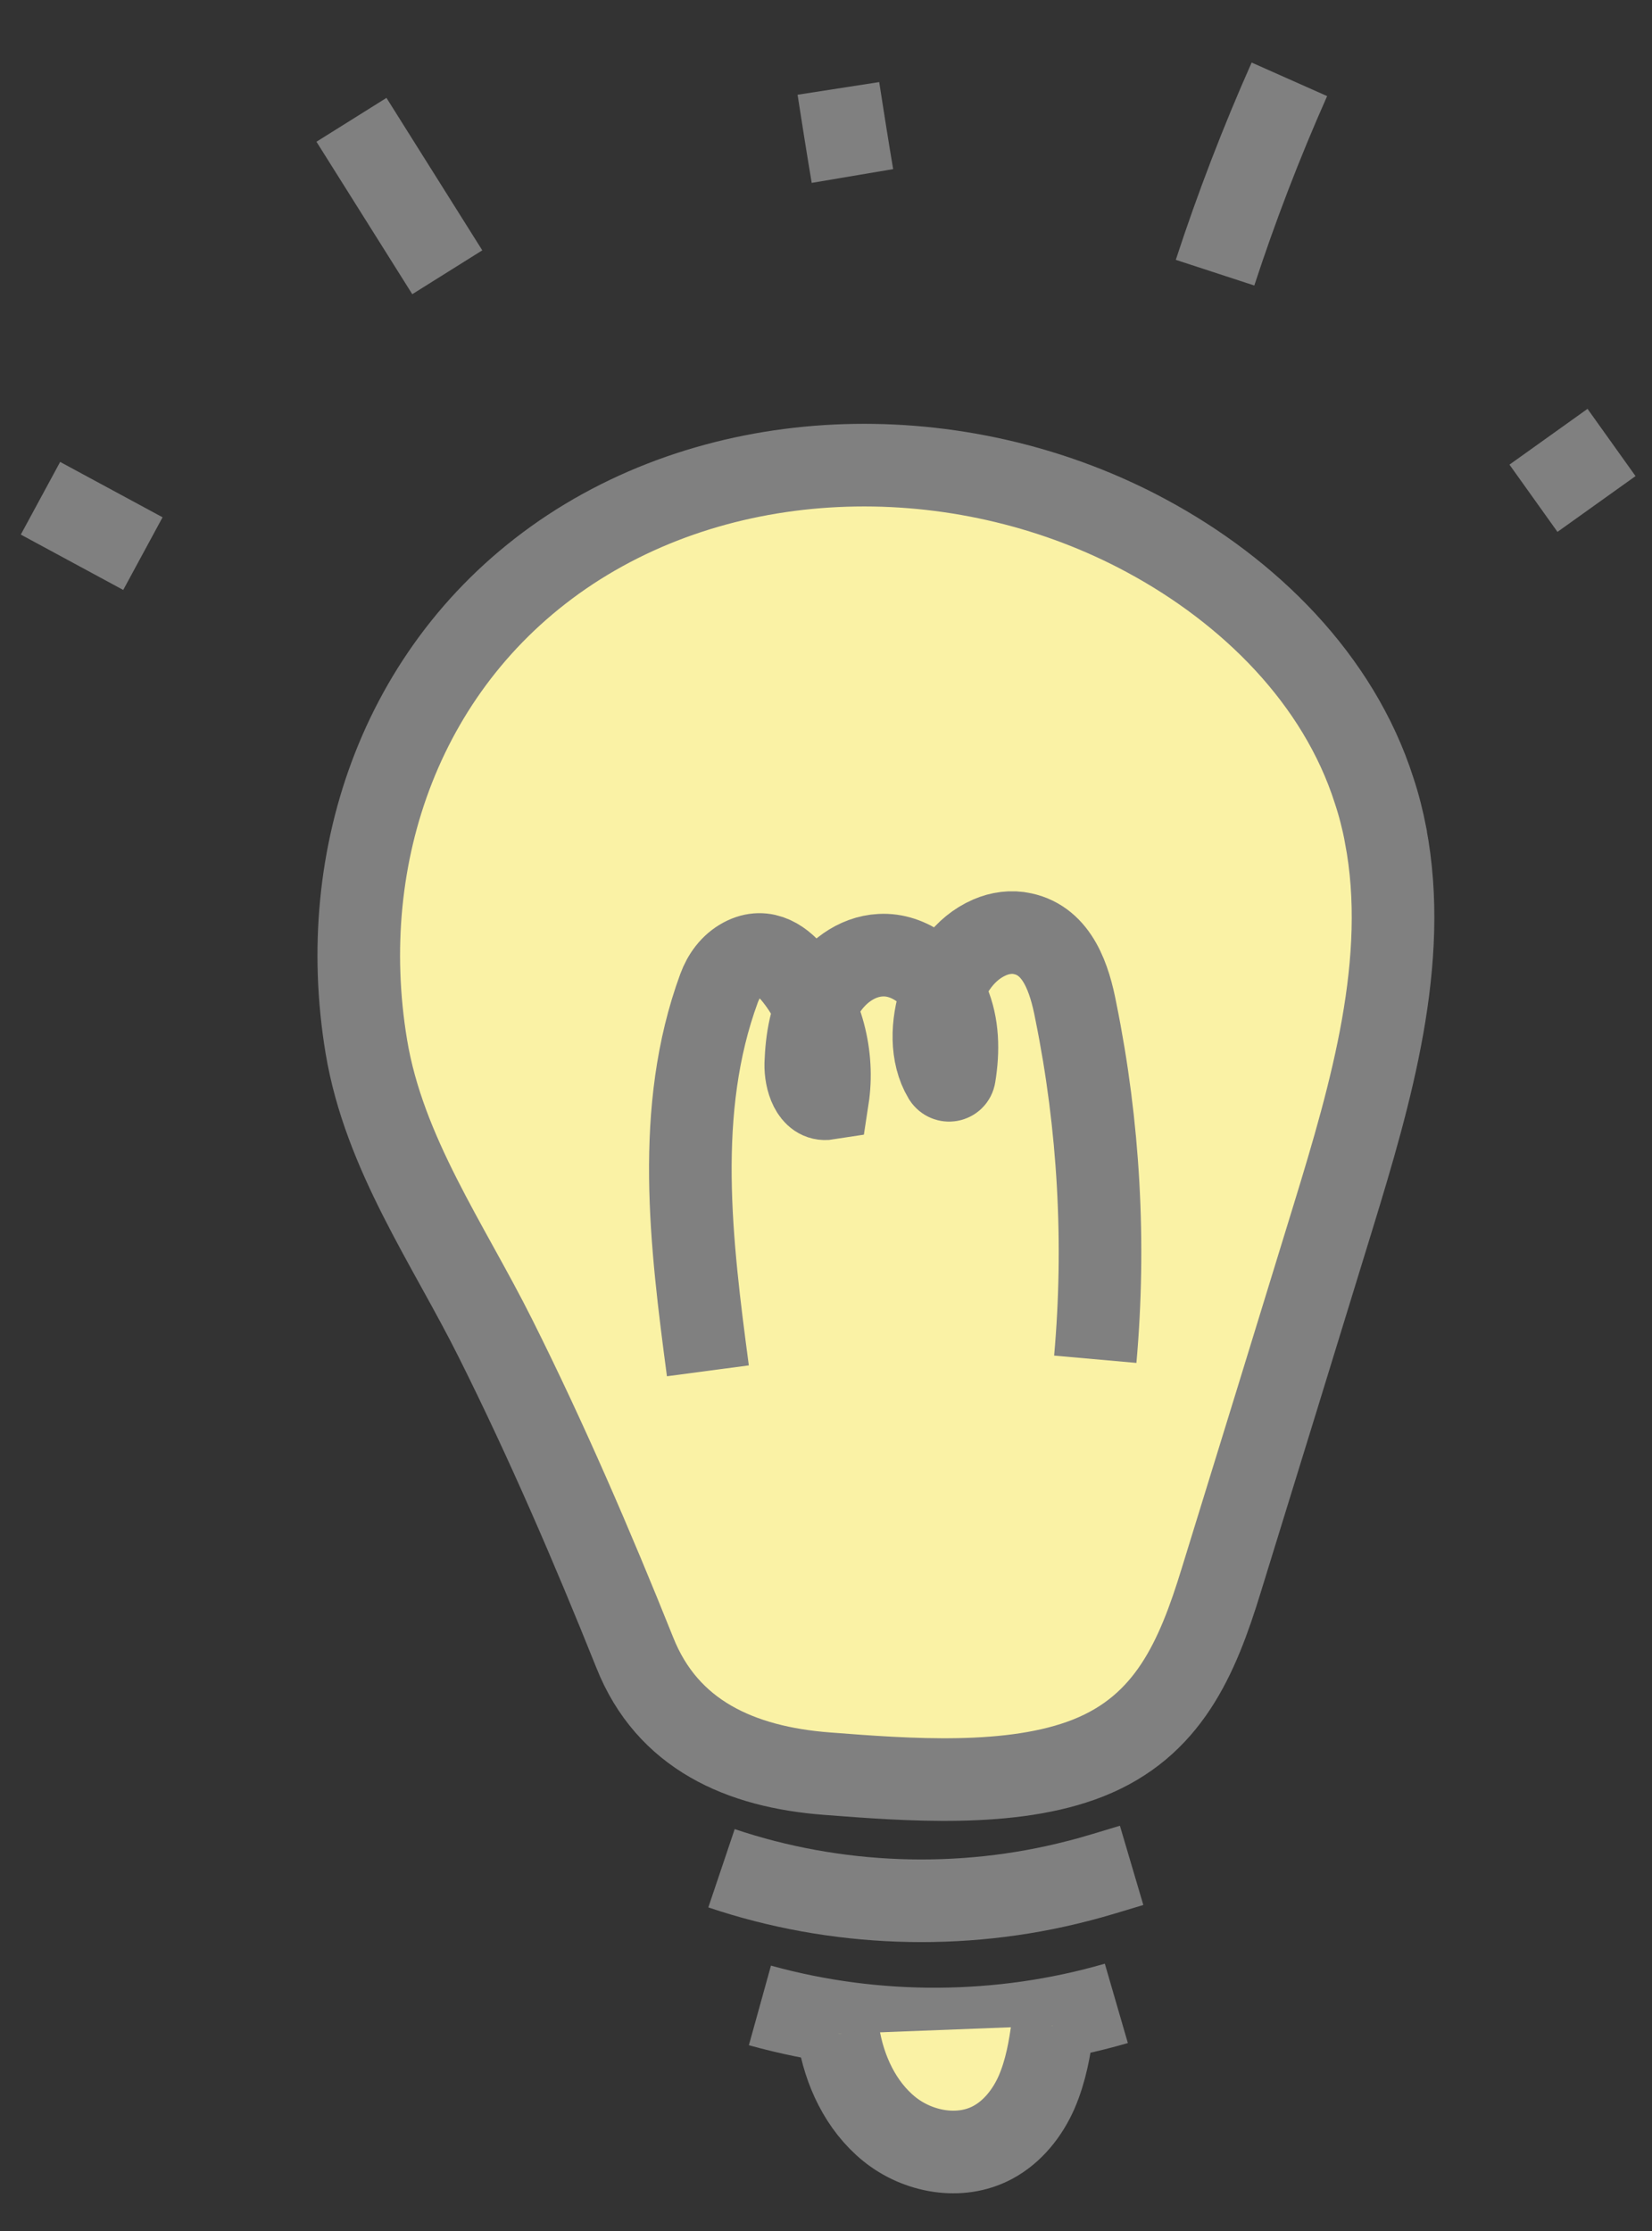 <svg xmlns="http://www.w3.org/2000/svg" width="40" height="54" viewBox="0 0 40 54">
    <rect x="0" y="0" width="40" height="54" fill="#333333" stroke="none"/>
    <path d="M33.55,20.22c.58,3.03-.35,6.23-1.27,9.23-.9,2.93-1.8,5.86-2.71,8.8-.58,1.89-1.28,3.53-3.22,4.3-1.84,.73-4.38,.53-6.33,.38-2.09-.16-3.86-.94-4.65-2.93-1.03-2.57-2.13-5.12-3.37-7.6-1.15-2.3-2.7-4.48-3.13-7.07-.77-4.64,.89-9.36,4.94-12.03,4.08-2.68,9.65-2.65,13.95-.33,2.49,1.34,4.65,3.47,5.51,6.16,.12,.36,.21,.72,.28,1.08h0Z" style="fill:#faf2a5;stroke:gray;stroke-miterlimit:10;stroke-width:2px"/>
    <path d="M17.14,33.18c-.41-3.09-.81-6.32,.27-9.26,.11-.3,.3-.56,.58-.71,.54-.29,.98,.06,1.27,.43,.65,.82,.94,1.91,.78,2.95-.38,.06-.54-.46-.53-.84,.02-.59,.12-1.18,.41-1.69,.29-.51,.81-.91,1.4-.94,.71-.04,1.36,.49,1.64,1.13,.24,.56,.25,1.18,.15,1.79-.02,.12-.18,.15-.25,.04-.33-.55-.3-1.3-.09-1.93,.2-.61,.57-1.19,1.19-1.46,.25-.11,.54-.15,.8-.09,.85,.18,1.14,1.09,1.29,1.88,.56,2.76,.72,5.61,.47,8.42" style="fill:#faf2a5;stroke:gray;stroke-miterlimit:10;stroke-width:2px"/>
    <path d="M17.47,45.22c2.76,.93,5.8,1.04,8.62,.31,.44-.11,.87-.25,1.31-.38" style="fill:#faf2a5;stroke:gray;stroke-miterlimit:10;stroke-width:2px"/>
    <path d="M18.4,48.54c2.81,.78,5.84,.76,8.63-.05" style="fill:#faf2a5;stroke:gray;stroke-miterlimit:10;stroke-width:2px"/>
    <path d="M20.3,49.23c.14,.88,.54,1.74,1.23,2.3,.69,.56,1.71,.75,2.5,.33,.49-.26,.85-.72,1.07-1.22,.22-.51,.32-1.06,.39-1.61" style="fill:#faf2a5;stroke:gray;stroke-miterlimit:10;stroke-width:2px"/>
    <path d="M.98,12.06c.48,.26,2,1.08,2.48,1.34" style="fill:#faf2a5;stroke:gray;stroke-miterlimit:10;stroke-width:2px"/>
    <path d="M8.51,2.9c.77,1.23,1.55,2.46,2.32,3.69" style="fill:#faf2a5;stroke:gray;stroke-miterlimit:10;stroke-width:2px"/>
    <path d="M20.3,2.14c.11,.71,.22,1.41,.34,2.12" style="fill:#faf2a5;stroke:gray;stroke-miterlimit:10;stroke-width:2px"/>
    <path d="M31.22,1.92c-.68,1.53-1.28,3.09-1.8,4.68" style="fill:#faf2a5;stroke:gray;stroke-miterlimit:10;stroke-width:2px"/>
    <path d="M37.13,12.06c.63-.45,1.26-.9,1.89-1.35" style="fill:#faf2a5;stroke:gray;stroke-miterlimit:10;stroke-width:2px"/>
    <rect width="40" height="54" style="fill:none"/>
</svg>
